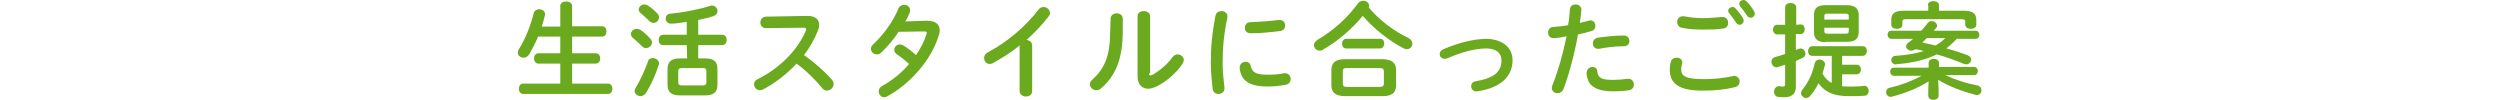 <?xml version="1.0" encoding="utf-8"?>
<!-- Generator: Adobe Illustrator 23.0.1, SVG Export Plug-In . SVG Version: 6.00 Build 0)  -->
<svg version="1.1" id="レイヤー_1" xmlns="http://www.w3.org/2000/svg" xmlns:xlink="http://www.w3.org/1999/xlink" x="0px"
	 y="0px" width="676px" height="27px" viewBox="0 0 676 27" style="enable-background:new 0 0 676 27;" xml:space="preserve">
<style type="text/css">
	.st0{fill:#6BAA1F;}
</style>
<g>
	<path class="st0" d="M162.8,7.1c0.8,0,1.2,0.7,1.2,1.4s-0.4,1.4-1.2,1.4h-8.1v4.5h6.4c0.8,0,1.2,0.7,1.2,1.4c0,0.7-0.4,1.4-1.2,1.4
		h-6.4v5.4h9.7c0.8,0,1.2,0.7,1.2,1.4c0,0.7-0.4,1.4-1.2,1.4h-22.9c-0.8,0-1.2-0.7-1.2-1.4c0-0.7,0.4-1.4,1.2-1.4h10v-5.4h-5.9
		c-0.8,0-1.2-0.7-1.2-1.4c0-0.7,0.4-1.4,1.2-1.4h5.9V9.9h-6c-0.7,1.7-1.6,3.4-2.4,4.8c-0.4,0.6-1,0.9-1.5,0.9
		c-0.9,0-1.6-0.6-1.6-1.4c0-0.3,0.1-0.6,0.3-0.9c1.7-2.7,3.1-6.1,4-9.7c0.2-0.8,0.9-1.1,1.5-1.1c0.8,0,1.6,0.5,1.6,1.4
		c0,0.1,0,0.2-0.1,0.4c-0.2,1-0.5,1.9-0.8,2.9h5V1.6c0-0.8,0.8-1.2,1.6-1.2c0.8,0,1.6,0.4,1.6,1.2v5.5H162.8z"/>
	<path class="st0" d="M175.8,10.4c0.4,0.4,0.5,0.8,0.5,1.1c0,0.8-0.8,1.5-1.6,1.5c-0.4,0-0.8-0.1-1.1-0.5c-0.7-0.7-1.8-1.7-2.4-2.2
		c-0.4-0.3-0.6-0.7-0.6-1.1c0-0.7,0.7-1.4,1.6-1.4c0.3,0,0.6,0.1,1,0.3C174.1,8.7,175.1,9.6,175.8,10.4z M176.5,15.7
		c0.8,0,1.7,0.6,1.7,1.4c0,0.2,0,0.3-0.1,0.5c-0.8,2.6-2.2,5.6-3.4,7.5c-0.4,0.6-1,0.9-1.5,0.9c-0.8,0-1.6-0.6-1.6-1.4
		c0-0.3,0.1-0.6,0.3-0.9c1.2-1.9,2.4-4.6,3.3-7C175.3,16,175.9,15.7,176.5,15.7z M177.7,3.6c0.4,0.4,0.5,0.8,0.5,1.1
		c0,0.8-0.7,1.5-1.5,1.5c-0.4,0-0.8-0.2-1.1-0.5c-0.7-0.7-1.6-1.5-2.3-2.1c-0.4-0.3-0.6-0.7-0.6-1c0-0.7,0.7-1.4,1.5-1.4
		c0.3,0,0.7,0.1,1,0.3C176.1,2.1,177.1,2.9,177.7,3.6z M185.7,12.2h-6.4c-0.8,0-1.2-0.7-1.2-1.4s0.4-1.4,1.2-1.4h6.4V5.9
		c-1.4,0.2-2.8,0.5-4.3,0.5c-0.9,0-1.4-0.7-1.4-1.4c0-0.6,0.4-1.3,1.3-1.3c3.3-0.3,7.5-1.1,10.7-2.1c0.2-0.1,0.3-0.1,0.5-0.1
		c0.9,0,1.5,0.7,1.5,1.5c0,0.6-0.3,1.1-1.2,1.4c-1.2,0.4-2.6,0.7-4,1v4h6.5c0.8,0,1.2,0.7,1.2,1.4s-0.4,1.4-1.2,1.4h-6.5v3.6h1.9
		c2.3,0,3.3,0.8,3.3,2.9v4.2c0,2.3-1.4,2.9-3.4,2.9h-6.7c-2.3,0-3.4-0.8-3.4-2.9v-4.2c0-2,1-2.9,3.3-2.9h2L185.7,12.2L185.7,12.2z
		 M190,23.1c0.6,0,1-0.2,1-0.8v-3.1c0-0.6-0.3-0.8-1-0.8h-5.6c-0.6,0-1,0.2-1,0.8v3.1c0,0.6,0.4,0.8,1,0.8H190z"/>
	<path class="st0" d="M218.2,4.3h0.2c2.1,0,3.1,1,3.1,2.4c0,0.4-0.1,1-0.3,1.5c-0.9,2.3-2.2,4.6-3.8,6.7c2.6,1.8,5.5,4.3,7.5,6.6
		c0.4,0.4,0.5,0.9,0.5,1.3c0,0.9-0.9,1.7-1.8,1.7c-0.4,0-1-0.2-1.3-0.7c-1.7-2.1-4.3-4.7-6.9-6.6c-2.7,2.9-6,5.4-9.1,7
		c-0.3,0.1-0.6,0.2-0.8,0.2c-1,0-1.6-0.8-1.6-1.6c0-0.6,0.3-1.1,1-1.4c5.8-2.9,10.7-7.7,13-13.1C218,8.1,218,8,218,7.9
		c0-0.3-0.2-0.4-0.7-0.4L207,7.6c-0.9,0-1.4-0.8-1.4-1.5c0-0.8,0.5-1.5,1.4-1.6L218.2,4.3z"/>
	<path class="st0" d="M250.6,5.6c2.3,0,3.5,0.9,3.5,2.6c0,0.4-0.1,1-0.3,1.5c-2,6.5-7.6,12.9-13.8,16.3c-0.3,0.2-0.6,0.3-0.9,0.3
		c-0.9,0-1.5-0.8-1.5-1.6c0-0.6,0.3-1.1,1-1.5c2.7-1.5,5.2-3.5,7.2-5.9c-1.2-1.1-2.3-2-3.3-2.6c-0.5-0.4-0.7-0.8-0.7-1.2
		c0-0.8,0.7-1.5,1.5-1.5c0.3,0,0.6,0.1,1,0.3c1.1,0.7,2.2,1.5,3.4,2.6c1.2-1.8,2.2-3.7,2.8-5.6c0.1-0.1,0.1-0.3,0.1-0.4
		c0-0.3-0.2-0.4-0.8-0.4L243,8.6c-1.4,2.1-3.1,4.1-4.7,5.6c-0.4,0.4-0.8,0.5-1.2,0.5c-0.9,0-1.6-0.7-1.6-1.5c0-0.4,0.2-0.9,0.7-1.3
		c2.6-2.4,5.3-6.1,6.7-9.5c0.3-0.8,1-1.1,1.6-1.1c0.8,0,1.6,0.6,1.6,1.4c0,0.2,0,0.4-0.1,0.7c-0.3,0.8-0.7,1.6-1.2,2.4L250.6,5.6z"
		/>
	<path class="st0" d="M275.7,12.3c-2.3,1.9-4.8,3.4-7.1,4.7c-0.3,0.2-0.7,0.3-1,0.3c-0.9,0-1.5-0.8-1.5-1.6c0-0.6,0.3-1.2,1.1-1.6
		c5.1-2.7,10.2-7,13.6-11.5c0.4-0.5,0.9-0.7,1.4-0.7c0.9,0,1.7,0.7,1.7,1.6c0,0.3-0.1,0.7-0.4,1c-1.7,2.2-3.7,4.3-5.9,6.3
		c0.8,0.1,1.5,0.6,1.5,1.5v12.3c0,1-0.8,1.5-1.7,1.5c-0.8,0-1.7-0.5-1.7-1.5V12.3z"/>
	<path class="st0" d="M300.3,5.1c0-1,0.8-1.5,1.7-1.5c0.8,0,1.6,0.5,1.6,1.5v3.2c0,7.7-2,12.3-5.9,15.6c-0.4,0.4-0.8,0.5-1.3,0.5
		c-0.9,0-1.7-0.8-1.7-1.6c0-0.4,0.2-0.9,0.7-1.3c3.3-3,4.8-6.4,4.8-13.3L300.3,5.1L300.3,5.1z M310.7,19.8c0,0.4,0.1,0.6,0.4,0.6
		c0.1,0,0.3-0.1,0.6-0.2c1.7-1,3.9-2.7,5.3-4.7c0.4-0.5,0.9-0.8,1.4-0.8c0.8,0,1.7,0.6,1.7,1.5c0,0.3-0.1,0.6-0.3,1
		c-1.7,2.5-4.2,4.7-6.9,6.1c-0.9,0.4-1.7,0.7-2.4,0.7c-1.7,0-2.9-1.2-2.9-3.3V4.4c0-1,0.8-1.4,1.7-1.4c0.8,0,1.7,0.5,1.7,1.4v15.4
		H310.7z"/>
	<path class="st0" d="M330.3,3c0.8,0,1.6,0.5,1.6,1.4c0,0.1,0,0.2,0,0.3c-1,4.6-1.3,8.4-1.3,12.4c0,2.3,0.3,4.9,0.5,6.6
		c0,0.1,0,0.2,0,0.2c0,1-0.8,1.5-1.6,1.5S328,25,327.9,24c-0.2-1.8-0.5-4.6-0.5-6.9c0-4.2,0.3-8,1.3-13C328.9,3.3,329.6,3,330.3,3z
		 M343,20.2c1.3,0,2.8-0.1,4.2-0.4c0.1,0,0.2,0,0.3,0c1,0,1.5,0.8,1.5,1.6c0,0.6-0.4,1.3-1.2,1.5c-1.7,0.3-3.3,0.5-4.9,0.5
		c-5.2,0-7.3-1.6-7.7-5v-0.1c0-1,0.8-1.6,1.6-1.6c0.7,0,1.3,0.4,1.4,1.2C338.7,19.6,339.5,20.2,343,20.2z M346,5.4
		c1,0,1.5,0.7,1.5,1.5c0,0.7-0.4,1.4-1.4,1.5c-2.5,0.3-5.2,0.6-7.9,0.6c-1.1,0-1.6-0.7-1.6-1.5c0-0.7,0.5-1.5,1.5-1.5
		c2.6-0.1,5.3-0.3,7.7-0.6H346z"/>
	<path class="st0" d="M380.9,10.3c0.7,0.4,1,1,1,1.5c0,0.8-0.6,1.5-1.5,1.5c-0.3,0-0.6-0.1-1-0.3c-3.8-2-7.9-5.2-10.9-8.7
		c-2.9,3.5-6.8,6.9-10.9,9.2c-0.3,0.2-0.6,0.2-0.8,0.2c-0.8,0-1.5-0.7-1.5-1.5c0-0.5,0.3-1,0.9-1.4c4.3-2.5,8.2-6,11-9.9
		c0.4-0.5,0.9-0.7,1.4-0.7c0.8,0,1.6,0.5,1.6,1.3c0,0.2,0,0.3-0.1,0.5C372.9,5.4,376.9,8.4,380.9,10.3z M363.8,26
		c-2.7,0-3.8-1-3.8-3v-4c0-2,1-3,3.8-3h9.9c2.7,0,3.8,1,3.8,3v4c0,2.5-1.6,3-3.8,3H363.8z M364,13.1c-0.8,0-1.1-0.7-1.1-1.3
		c0-0.7,0.4-1.3,1.1-1.3h9.2c0.8,0,1.1,0.6,1.1,1.3c0,0.6-0.4,1.3-1.1,1.3H364z M373,23.5c1,0,1.2-0.3,1.2-1v-3.1c0-0.7-0.2-1-1.2-1
		h-8.7c-1,0-1.2,0.2-1.2,1v3.1c0,0.9,0.4,1,1.2,1H373z"/>
	<path class="st0" d="M409,16.3c0,4.4-3.3,7.5-9.6,8.4c-0.1,0-0.2,0-0.3,0c-0.8,0-1.3-0.7-1.3-1.4c0-0.6,0.4-1.2,1.1-1.3
		c5.3-0.9,7.1-2.7,7.1-5.7c0-1.8-1.3-3.2-4.1-3.2c-2.9,0-6.5,0.9-10.6,2.7c-0.2,0.1-0.4,0.1-0.7,0.1c-0.8,0-1.3-0.6-1.3-1.3
		c0-0.5,0.3-1,1-1.3c4.2-1.8,8.4-2.8,11.7-2.8C406.2,10.6,409,12.8,409,16.3z"/>
	<path class="st0" d="M420,10.3c-0.9,0-1.4-0.7-1.4-1.5s0.5-1.5,1.4-1.5c1.1-0.1,2.5-0.2,4-0.5c0.3-1.5,0.4-2.8,0.5-4.3
		c0.1-0.9,0.8-1.3,1.5-1.3c0.8,0,1.6,0.5,1.6,1.4v0.2c-0.1,1.3-0.3,2.4-0.4,3.4c0.8-0.2,1.6-0.4,2.4-0.6c0.1,0,0.3-0.1,0.4-0.1
		c0.9,0,1.4,0.7,1.4,1.5c0,0.6-0.3,1.2-1.1,1.4c-1.3,0.4-2.5,0.7-3.6,0.9c-1,5.5-2.4,10.7-3.9,14.7c-0.3,0.8-1,1.2-1.7,1.2
		c-0.8,0-1.5-0.6-1.5-1.4c0-0.3,0.1-0.5,0.2-0.8c1.5-3.8,2.8-8.3,3.8-13.2C422.3,10.1,421.1,10.3,420,10.3z M430.6,18.1
		c0.6,0,1.3,0.4,1.3,1.2c0.2,1.8,1.2,2.3,4.3,2.3c1.4,0,2.6-0.1,3.8-0.3c0.1,0,0.2,0,0.3,0c1,0,1.5,0.8,1.5,1.6
		c0,0.7-0.4,1.3-1.3,1.5c-1.2,0.2-2.6,0.3-4.2,0.3c-3.9,0-5.7-1-6.6-2.4c-0.4-0.7-0.7-1.8-0.7-2.6C429.1,18.6,429.9,18.1,430.6,18.1
		z M439.1,9.6c1,0,1.5,0.8,1.5,1.5s-0.5,1.4-1.4,1.4c-2.2,0-4.9,0.3-6.8,0.7c-0.1,0-0.3,0-0.3,0c-0.9,0-1.4-0.7-1.4-1.5
		c0-0.6,0.4-1.3,1.3-1.5C434.1,9.9,436.8,9.6,439.1,9.6z"/>
	<path class="st0" d="M451.5,18.8c0-0.7,0.1-1.5,0.3-2.1c0.2-0.8,0.9-1.1,1.6-1.1c0.8,0,1.5,0.5,1.5,1.3c0,0.1,0,0.3-0.1,0.4
		c-0.1,0.4-0.2,1-0.2,1.4c0,1.8,1,2.7,6.2,2.7c2.7,0,5.3-0.3,7.7-0.8c0.2,0,0.3-0.1,0.4-0.1c0.9,0,1.5,0.8,1.5,1.5s-0.4,1.4-1.4,1.6
		c-2.5,0.6-5.2,0.9-8.2,0.9C454.1,24.6,451.5,22.7,451.5,18.8z M460.5,4.9c1.8,0,3.6-0.2,5-0.3c0.1,0,0.2,0,0.3,0
		c1,0,1.5,0.8,1.5,1.6c0,0.7-0.4,1.4-1.3,1.5C464.3,8,462.4,8,460.5,8s-4-0.1-5.8-0.5c-0.8-0.2-1.2-0.9-1.2-1.5
		c0-0.8,0.5-1.6,1.5-1.6c0.1,0,0.3,0,0.4,0C456.8,4.7,458.7,4.9,460.5,4.9z M467.3,2.9c0-0.6,0.6-1,1.2-1c0.3,0,0.6,0.1,0.8,0.4
		c0.7,0.8,1.5,1.7,2,2.6c0.1,0.2,0.2,0.4,0.2,0.7c0,0.6-0.6,1.1-1.1,1.1c-0.4,0-0.7-0.2-1-0.6c-0.6-1-1.3-1.9-1.9-2.6
		C467.4,3.4,467.3,3.1,467.3,2.9z M470.3,1c0-0.6,0.6-1,1.1-1c0.3,0,0.6,0.1,0.9,0.4c0.7,0.7,1.4,1.6,1.9,2.5
		c0.2,0.3,0.3,0.5,0.3,0.8c0,0.6-0.5,1.1-1.1,1.1c-0.4,0-0.8-0.2-1-0.6c-0.6-0.9-1.3-1.8-1.9-2.5C470.4,1.4,470.3,1.2,470.3,1z"/>
	<path class="st0" d="M486.9,6.6c0.8,0,1.1,0.7,1.1,1.3c0,0.7-0.4,1.3-1.1,1.3h-1.3v4.3l0.8-0.3c0.2-0.1,0.4-0.1,0.5-0.1
		c0.7,0,1.3,0.7,1.3,1.4c0,0.4-0.2,0.9-0.7,1.1c-0.6,0.3-1.3,0.6-1.9,0.9v6.9c0,1.9-1,2.9-3.2,2.9c-0.6,0-1.1-0.1-1.6-0.1
		c-0.8-0.1-1.1-0.8-1.1-1.4c0-0.7,0.5-1.5,1.3-1.5c0.1,0,0.2,0,0.3,0c0.3,0.1,0.5,0.1,0.8,0.1c0.4,0,0.6-0.1,0.6-0.6v-5.3
		c-0.6,0.2-1.2,0.4-1.9,0.6c-0.1,0-0.3,0.1-0.4,0.1c-0.9,0-1.4-0.8-1.4-1.5c0-0.6,0.3-1.1,1.1-1.3c0.8-0.2,1.7-0.5,2.6-0.8V9.3h-2.2
		c-0.7,0-1.1-0.7-1.1-1.3s0.4-1.3,1.1-1.3h2.2V2c0-0.8,0.7-1.2,1.5-1.2c0.7,0,1.5,0.4,1.5,1.2v4.7L486.9,6.6L486.9,6.6z M498.1,23.3
		c0.6,0.1,1.2,0.1,1.9,0.1c1.1,0,2.2,0,3.2-0.1c0.3,0,0.7-0.1,0.9-0.1c0.8,0,1.2,0.7,1.2,1.4c0,0.6-0.4,1.3-1.2,1.3
		c-1,0.1-2.5,0.1-4.1,0.1c-4,0-6.5-1-8.3-3.5c-0.6,1.3-1.3,2.4-2.2,3.4c-0.3,0.4-0.8,0.6-1.1,0.6c-0.7,0-1.4-0.6-1.4-1.3
		c0-0.3,0.1-0.6,0.4-1c1.6-2,2.7-4.3,3.3-7.1c0.2-0.7,0.7-1,1.3-1c0.7,0,1.5,0.5,1.5,1.3c0,0.1,0,0.2-0.1,0.4
		c-0.2,0.7-0.4,1.5-0.6,2.1c0.6,1.1,1.4,2,2.5,2.5v-7.3H490c-0.7,0-1.1-0.6-1.1-1.3c0-0.6,0.4-1.3,1.1-1.3h13.7
		c0.8,0,1.1,0.6,1.1,1.3c0,0.6-0.4,1.3-1.1,1.3h-5.6v2.4h4c0.7,0,1.1,0.6,1.1,1.3c0,0.6-0.4,1.3-1.1,1.3h-4V23.3z M493.6,11.4
		c-2,0-3.1-0.8-3.1-2.6V4c0-1.8,1-2.6,3.1-2.6h5.9c2,0,3.1,0.9,3.1,2.6v4.7c0,2-1.3,2.6-3.1,2.6h-5.9V11.4z M499.9,4.3
		c0-0.4-0.2-0.6-0.7-0.6H494c-0.5,0-0.7,0.2-0.7,0.6v1h6.6V4.3z M499.2,9.1c0.5,0,0.7-0.2,0.7-0.6v-1h-6.6v1c0,0.4,0.3,0.6,0.7,0.6
		H499.2z"/>
	<path class="st0" d="M524.2,24.4v1.5c0,0.7-0.7,1.1-1.4,1.1c-0.7,0-1.4-0.4-1.4-1.1v-1.5l0.1-2.4c-2.8,1.8-6.3,3.2-9.8,4.1
		c-0.1,0-0.3,0.1-0.4,0.1c-0.8,0-1.3-0.6-1.3-1.3c0-0.5,0.3-1.1,1.1-1.2c3-0.7,5.9-1.8,8.5-3.2h-7.5c-0.6,0-1-0.6-1-1.1
		c0-0.6,0.3-1.1,1-1.1h9.4V17c0-0.7,0.7-1.1,1.4-1.1c0.7,0,1.4,0.4,1.4,1.1v1.1h9.5c0.7,0,1,0.6,1,1.1c0,0.6-0.3,1.1-1,1.1H526
		c2.5,1.2,5.5,2.2,8.7,2.8c0.8,0.2,1.1,0.8,1.1,1.3c0,0.7-0.5,1.3-1.3,1.3c-0.1,0-0.3,0-0.4-0.1c-3.6-0.9-7.2-2.3-10-4L524.2,24.4z
		 M529.3,10.3c-0.9,1-1.9,1.9-3,2.8c2,0.5,4,1.2,5.7,1.8c0.7,0.3,1,0.7,1,1.2c0,0.6-0.5,1.3-1.3,1.3c-0.2,0-0.4-0.1-0.6-0.1
		c-2.4-1-4.9-1.9-7.4-2.6c-2.7,1.4-6.6,2.3-10.2,2.6c-0.3,0-0.7,0.1-0.9,0.1c-0.8,0-1.2-0.6-1.2-1.2c0-0.5,0.4-1.1,1.1-1.1
		c2.9-0.2,5.5-0.6,7.7-1.3c-0.8-0.2-1.5-0.4-2.3-0.5c-0.4,0.3-0.8,0.4-1.1,0.4c-0.8,0-1.4-0.6-1.4-1.2c0-0.3,0.2-0.6,0.5-0.9
		c0.5-0.3,1-0.7,1.4-1.1h-5.9c-0.6,0-1-0.6-1-1.1s0.3-1.1,1-1.1h8.1c0.7-0.7,1.2-1.4,1.7-2c0.3-0.4,0.7-0.6,1.1-0.6
		c0.8,0,1.5,0.6,1.5,1.3c0,0.2-0.1,0.4-0.3,0.6s-0.4,0.5-0.6,0.7h11.3c0.7,0,1,0.6,1,1.1c0,0.6-0.3,1.1-1,1.1h-4.9V10.3z M521.3,1.4
		c0-0.8,0.8-1.1,1.5-1.1c0.8,0,1.5,0.4,1.5,1.1v1.5h6.7c2.5,0,3.4,0.8,3.4,2.5v1.3c0,0.8-0.8,1.1-1.5,1.1c-0.8,0-1.5-0.4-1.5-1.1
		V5.9c0-0.5-0.2-0.7-0.9-0.7h-15.2c-0.7,0-0.9,0.2-0.9,0.7v0.8c0,0.8-0.8,1.1-1.5,1.1c-0.8,0-1.5-0.4-1.5-1.1V5.4
		c0-1.7,0.8-2.5,3.4-2.5h6.6V1.4H521.3z M521,10.3c-0.4,0.4-0.8,0.8-1.2,1.2c1.2,0.3,2.4,0.5,3.6,0.8c1-0.6,1.8-1.2,2.6-2H521z"/>
</g>
</svg>
